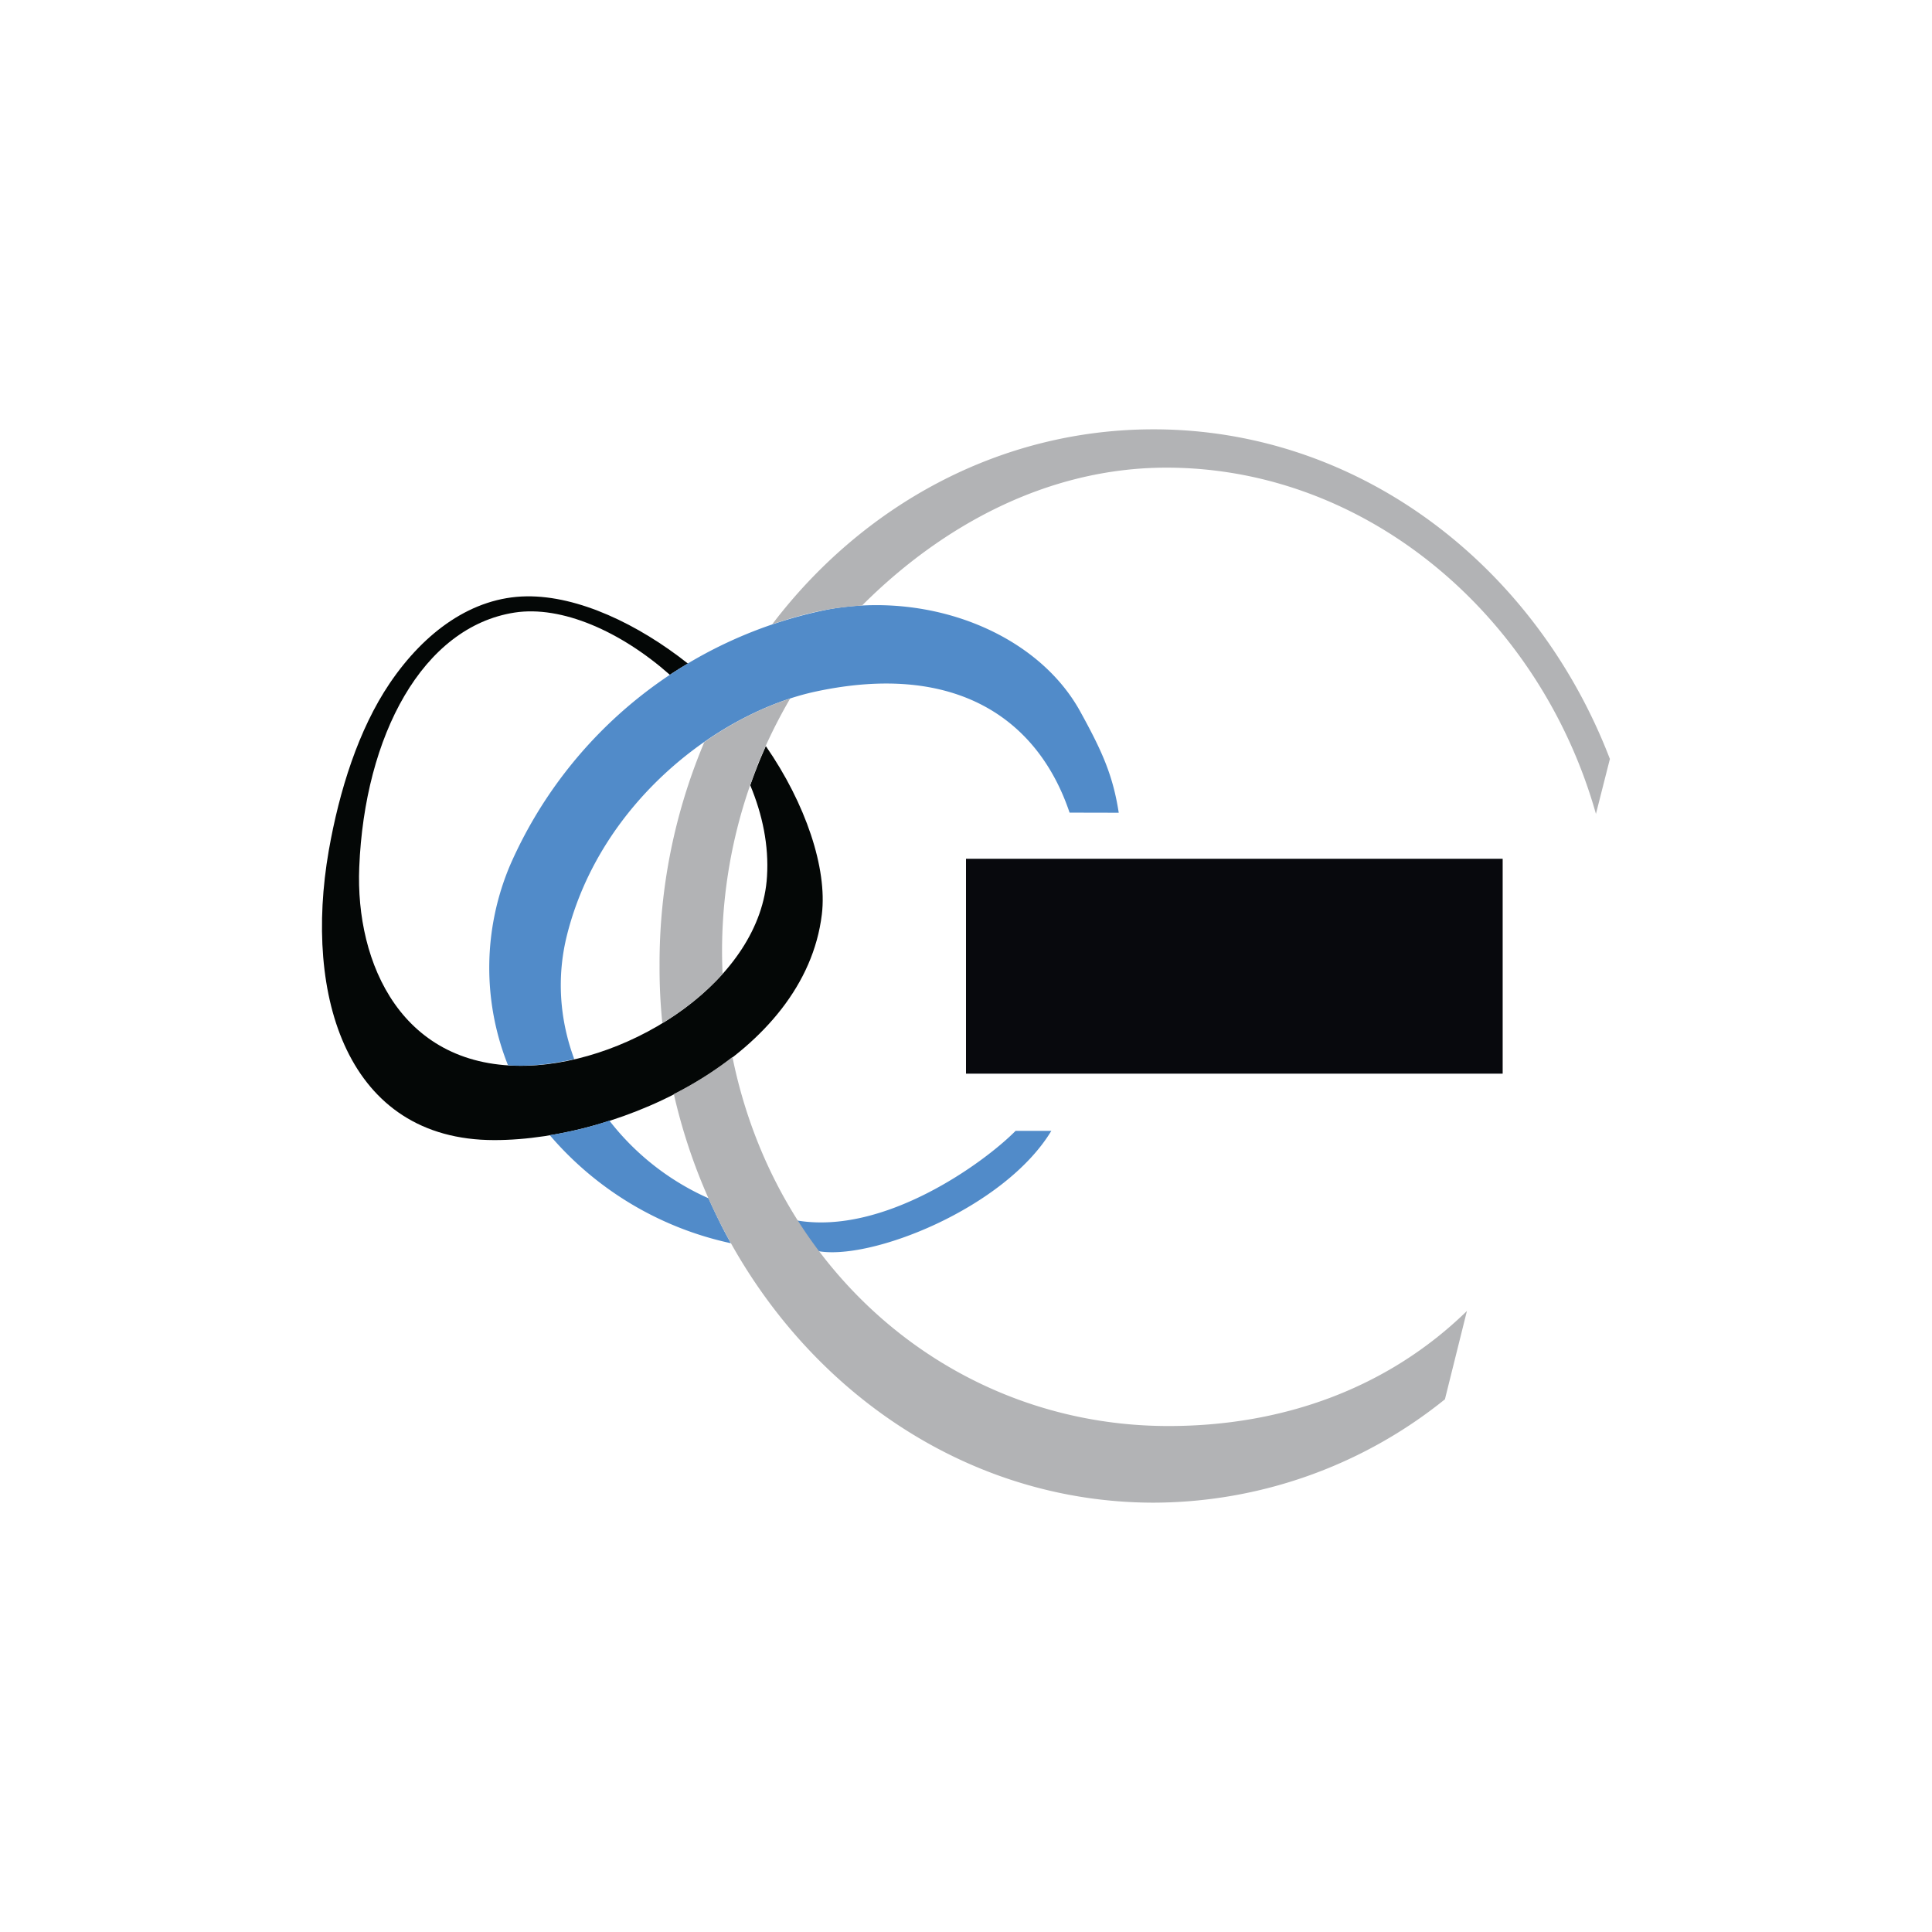 <svg xmlns="http://www.w3.org/2000/svg" width="18" height="18"><path fill="#fff" d="M0 0h18v18H0z"/><path fill="#040706" d="m6.324 6.233.085-.051c-.461-.365-1.02-.633-1.504-.626-.505.007-.949.33-1.274.81-.292.432-.47 1.001-.568 1.559-.236 1.356.17 2.697 1.542 2.697 1.195 0 2.894-.794 3.052-2.103.052-.428-.151-1.033-.522-1.568-.041.097-.043.095-.08.19-.032.08-.065.175-.065.175.114.274.174.561.156.849C7.09 9.126 5.892 9.9 4.91 9.929c-1.166.033-1.6-.953-1.563-1.849.05-1.228.59-2.24 1.448-2.373.438-.067.988.175 1.446.58 0 0 .06-.04.084-.054z"/><path fill="#518BC9" d="M9.462 10.536c-.297.3-1.228.975-2.042.834l.09.141c.03.046.1.143.1.143.487.1 1.747-.393 2.185-1.118zm.503-2.965c-.29-.862-1.046-1.407-2.356-1.13-.903.19-2.013 1.025-2.326 2.269-.1.397-.067.795.067 1.157 0 0-.13.033-.3.051-.194.02-.317.007-.317.007a2.45 2.45 0 0 1 .021-1.868 4.11 4.11 0 0 1 2.972-2.381c.96-.168 1.945.234 2.34.956.201.365.303.59.357.94zm-4.633 2.965c-.164.035-.21.04-.21.04a3.07 3.07 0 0 0 1.688 1.007s-.063-.11-.114-.217c-.052-.105-.095-.202-.095-.202a2.4 2.4 0 0 1-.924-.724 3 3 0 0 1-.345.096"/><path fill="#B2B3B5" d="M10.746 4c-1.431 0-2.708.707-3.552 1.817.221-.076.407-.12.532-.141a3 3 0 0 1 .305-.034c.745-.746 1.731-1.285 2.836-1.285 1.875 0 3.484 1.388 4.002 3.226l.13-.512C14.306 5.267 12.663 4 10.747 4zM6.562 6.914c.26-.182.535-.32.8-.406q-.125.214-.229.443c-.041.094-.043.095-.079.185v.002l-.001.005c-.032.08-.065.175-.065.175a4.7 4.7 0 0 0-.256 1.755c-.157.177-.35.332-.561.46a5 5 0 0 1-.026-.537 5.3 5.3 0 0 1 .417-2.082M10.75 14a4.34 4.34 0 0 0 2.712-.963l.205-.823c-.736.718-1.712 1.072-2.78 1.072-1.986 0-3.652-1.41-4.063-3.438a3.4 3.4 0 0 1-.546.345C6.775 12.375 8.588 14 10.75 14"/><path fill="#08090D" d="M9 8.001h5v2.002H9z"/></svg>